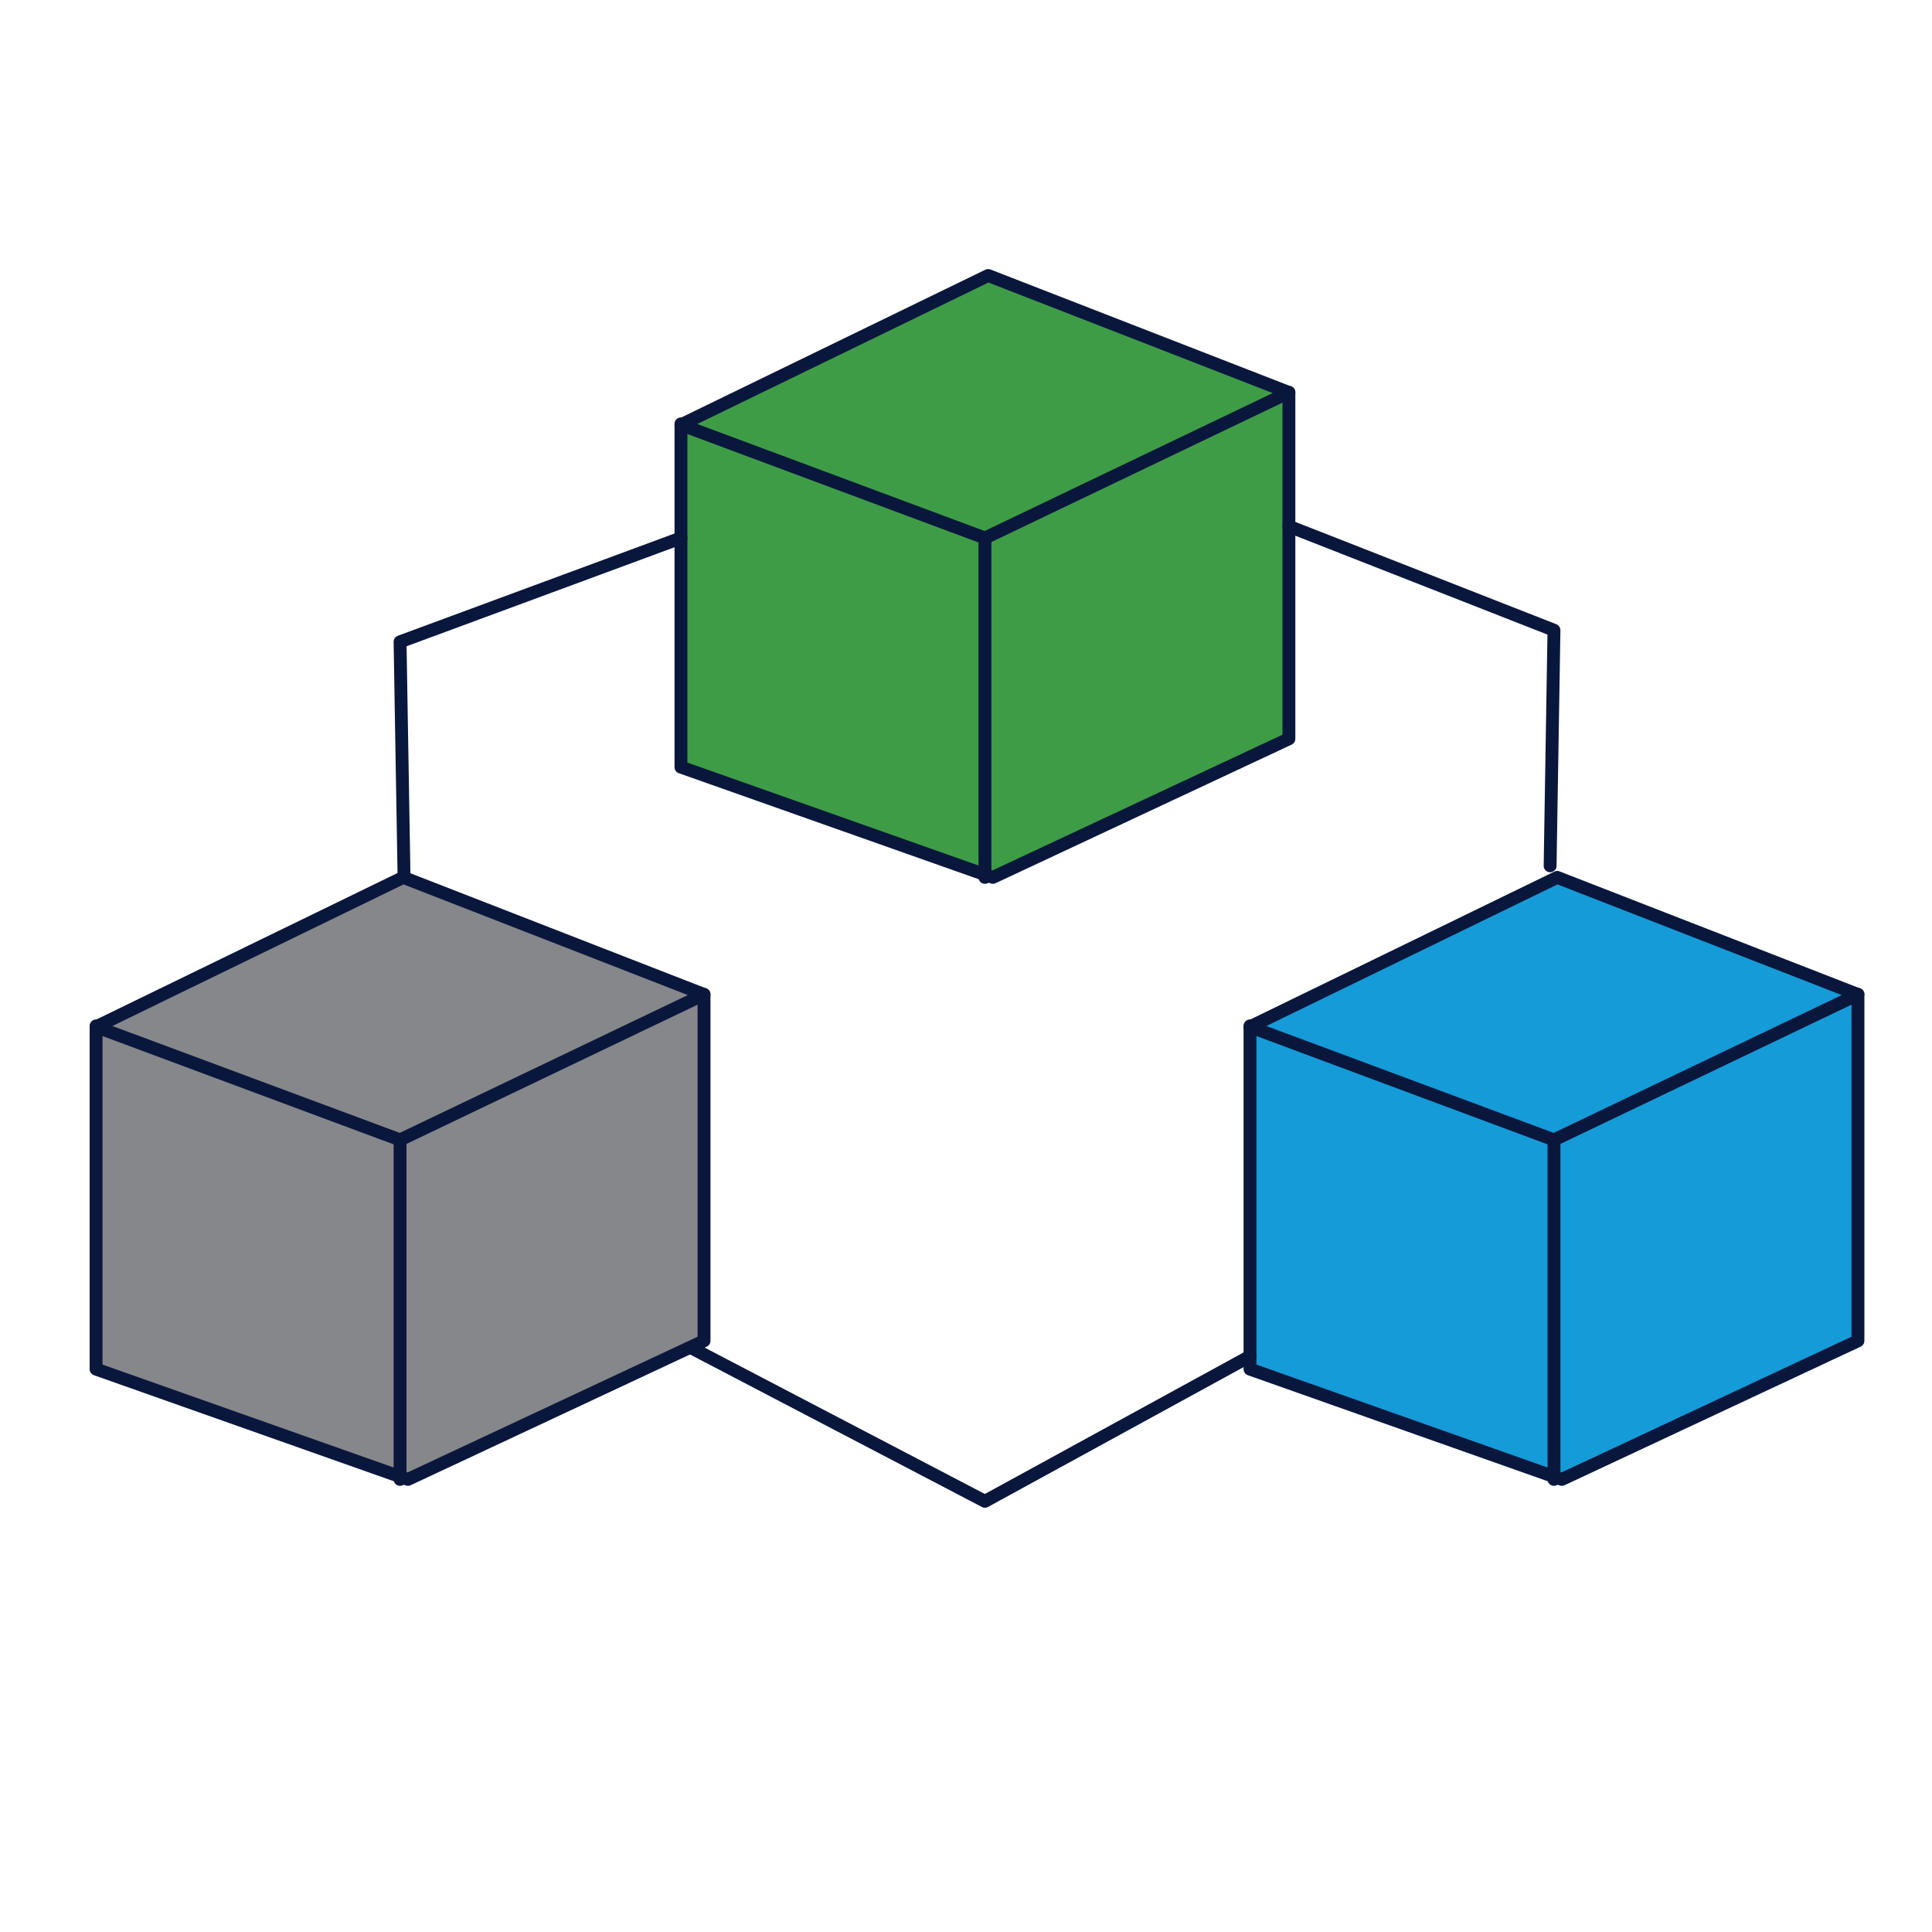 <?xml version="1.0" encoding="UTF-8"?>
<svg id="Layer_1" data-name="Layer 1" xmlns="http://www.w3.org/2000/svg" viewBox="0 0 150 150">
  <defs>
    <style>
      .cls-1 {
        fill: #159bd7;
      }

      .cls-1, .cls-2, .cls-3, .cls-4 {
        stroke: #0a173d;
        stroke-linecap: round;
        stroke-linejoin: round;
      }

      .cls-2 {
        fill: #3f9c46;
      }

      .cls-3 {
        fill: none;
      }

      .cls-4 {
        fill: #85878a;
      }
    </style>
  </defs>
  <g>
    <polyline class="cls-2" points="52.87 32.91 52.87 59.56 77.08 68.12 100.07 57.36 100.07 30.46"/>
    <polygon class="cls-2" points="52.87 32.98 76.72 21.39 100.07 30.47 76.47 41.77 52.87 32.98"/>
    <line class="cls-3" x1="76.47" y1="41.77" x2="76.47" y2="68.12"/>
  </g>
  <g>
    <polyline class="cls-1" points="97.05 79.65 97.05 106.3 121.26 114.86 144.25 104.1 144.25 77.2"/>
    <polygon class="cls-1" points="97.05 79.72 120.9 68.12 144.25 77.21 120.65 88.5 97.05 79.72"/>
    <line class="cls-1" x1="120.65" y1="88.5" x2="120.65" y2="114.86"/>
  </g>
  <g>
    <polyline class="cls-4" points="7.46 79.65 7.46 106.3 31.67 114.86 54.66 104.1 54.66 77.2"/>
    <polygon class="cls-4" points="7.46 79.72 31.31 68.12 54.66 77.21 31.06 88.5 7.46 79.72"/>
    <line class="cls-4" x1="31.06" y1="88.5" x2="31.06" y2="114.86"/>
  </g>
  <polyline class="cls-3" points="52.87 41.77 31.06 49.83 31.37 68.12"/>
  <polyline class="cls-3" points="100.07 40.86 120.65 48.93 120.35 67.22"/>
  <polyline class="cls-3" points="97.05 105.3 76.47 116.56 53.75 104.69"/>
</svg>